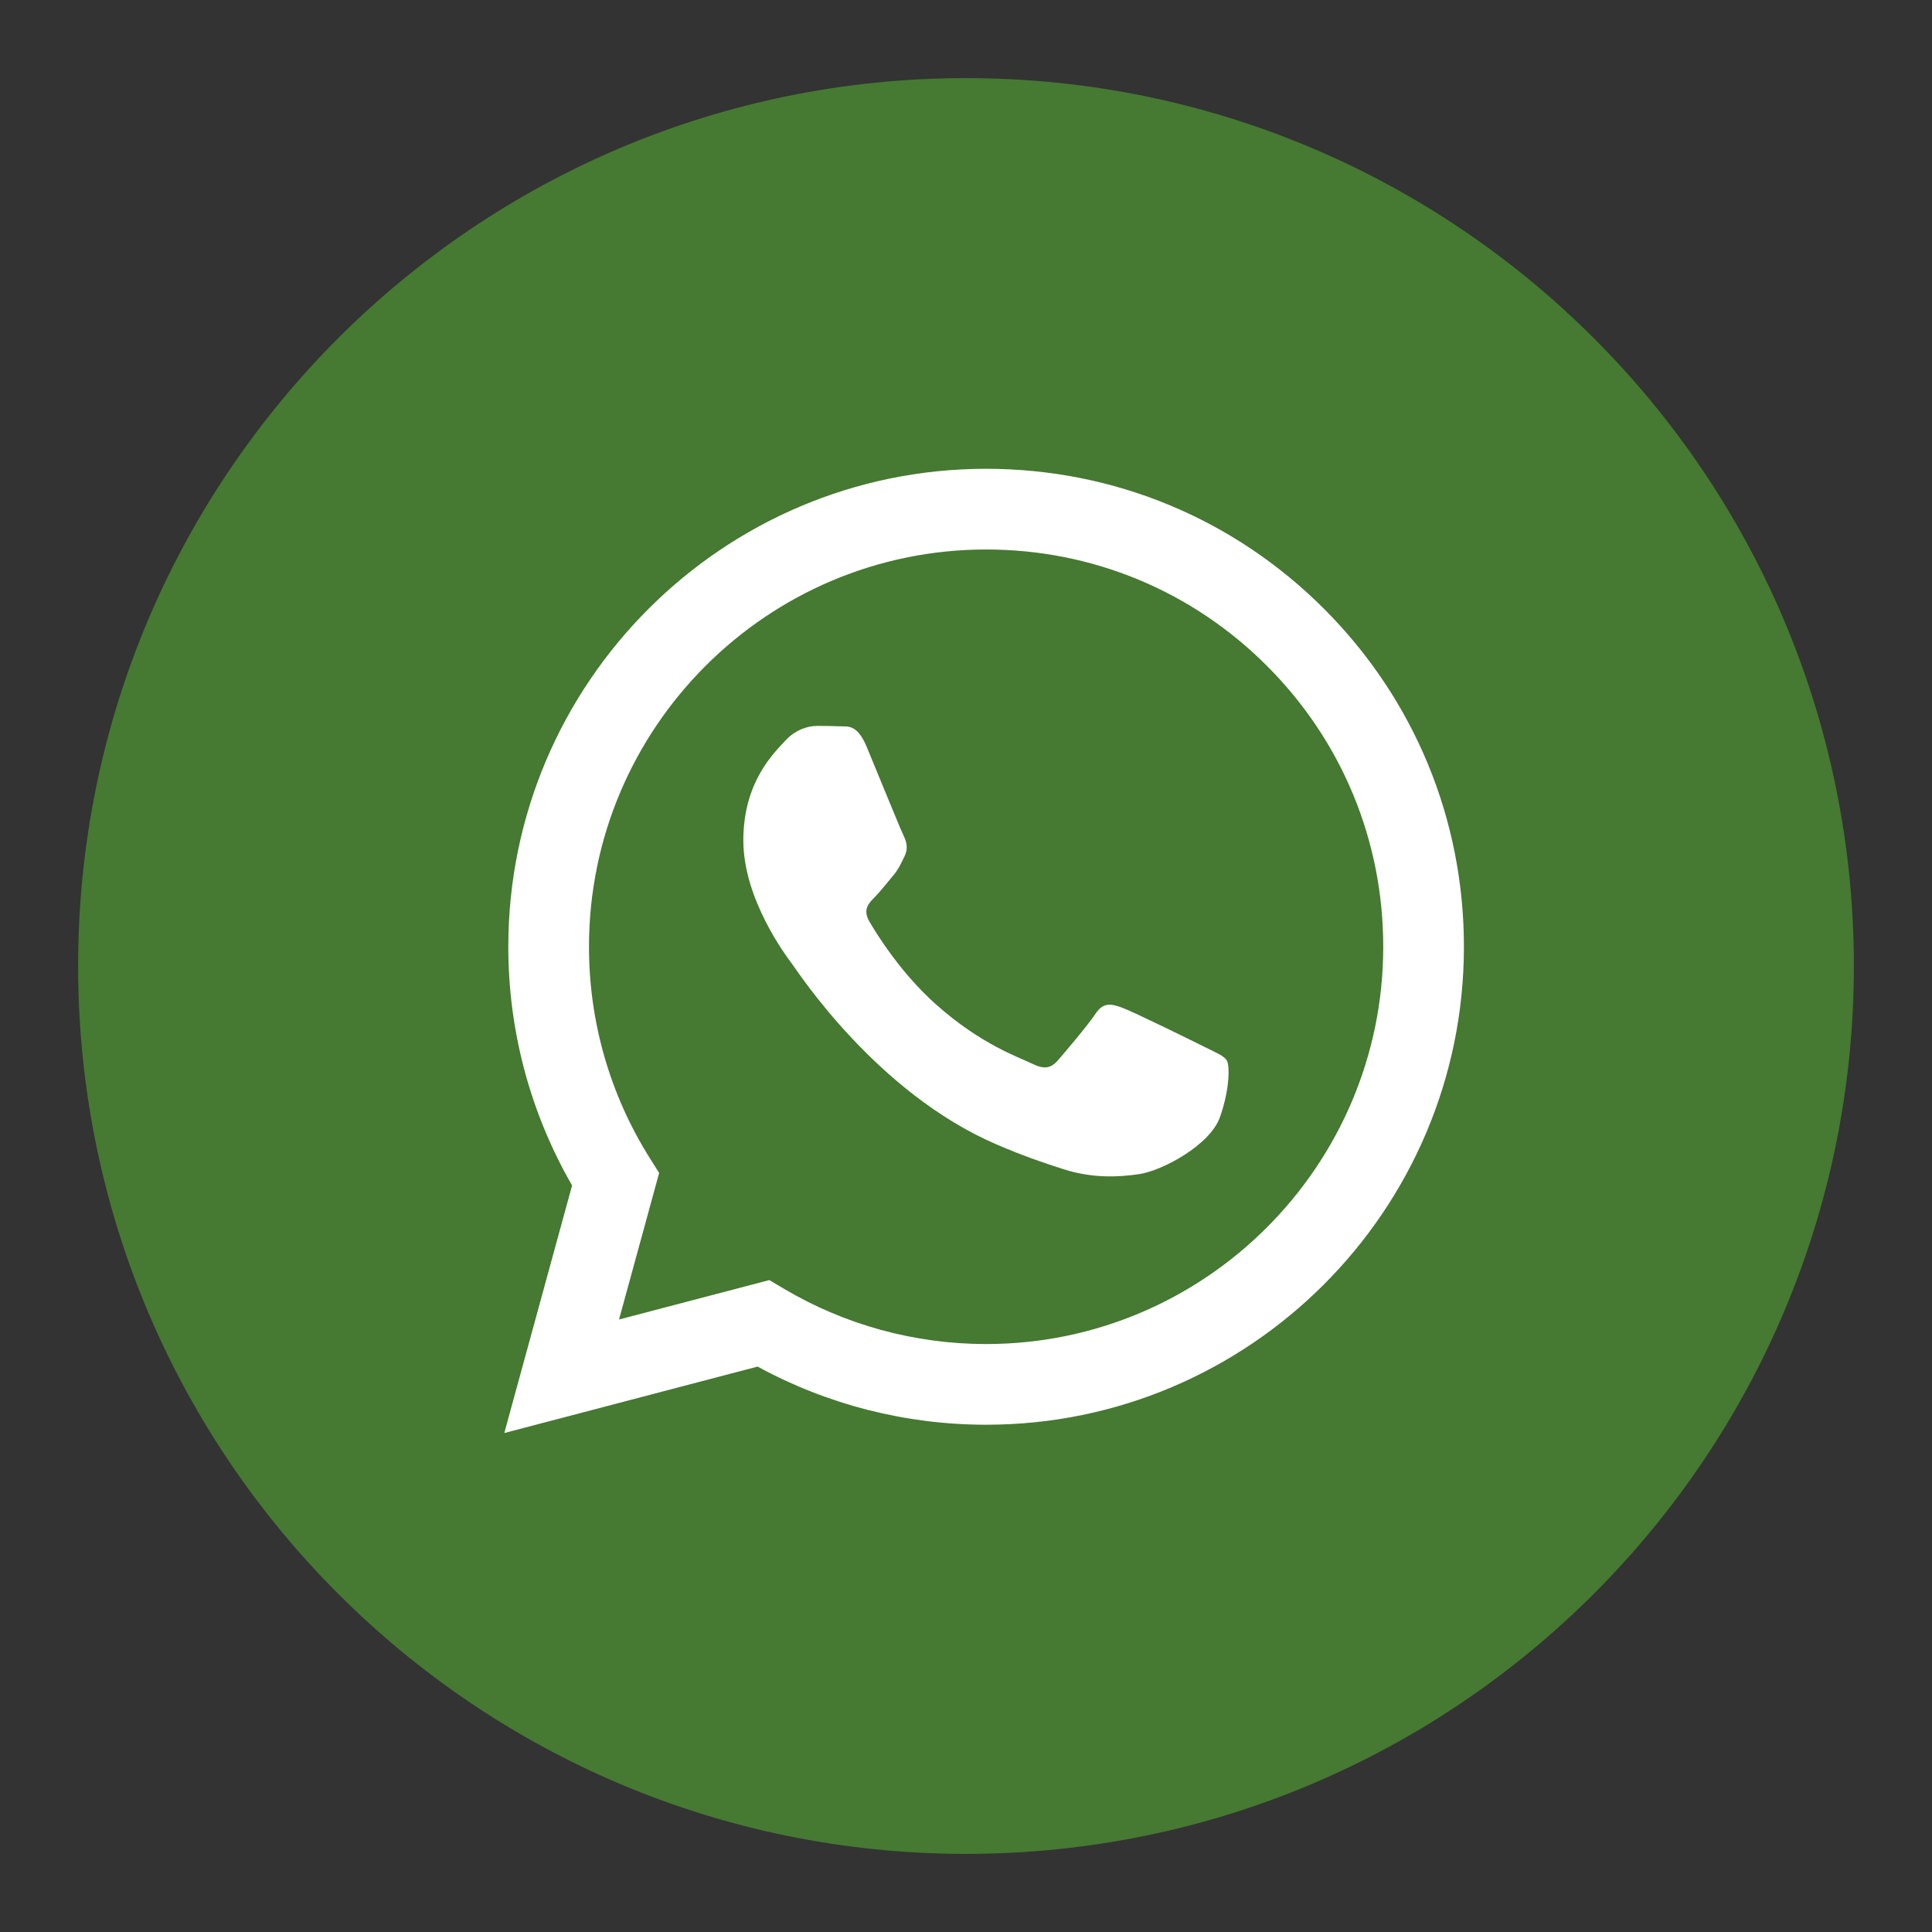 <?xml version="1.0" encoding="UTF-8"?>
<!DOCTYPE svg PUBLIC "-//W3C//DTD SVG 1.1//EN" "http://www.w3.org/Graphics/SVG/1.1/DTD/svg11.dtd">
<!-- Creator: CorelDRAW -->
<svg xmlns="http://www.w3.org/2000/svg" xml:space="preserve" width="14.393mm" height="14.393mm" version="1.1" style="shape-rendering:geometricPrecision; text-rendering:geometricPrecision; image-rendering:optimizeQuality; fill-rule:evenodd; clip-rule:evenodd"
viewBox="0 0 1439.32 1439.32"
 xmlns:xlink="http://www.w3.org/1999/xlink"
 xmlns:xodm="http://www.corel.com/coreldraw/odm/2003">
 <rect x="0" y="0" width="1439.32" height="1439.32" fill="#333333" stroke="none"/>
 <defs>
  <style type="text/css">
   <![CDATA[
    .fil1 {fill:white}
    .fil0 {fill:#467932;fill-rule:nonzero}
   ]]>
  </style>
 </defs>
 <g id="Слой_x0020_1">
  <path class="fil0" d="M1381.12 719.66c0,-365.31 -296.15,-661.46 -661.46,-661.46 -365.31,0 -661.46,296.15 -661.46,661.46 0,365.31 296.15,661.46 661.46,661.46 365.31,0 661.46,-296.15 661.46,-661.46z"/>
  <path class="fil1" d="M896.93 779.72c-8.89,-4.46 -52.62,-25.97 -60.77,-28.94 -8.15,-2.97 -14.08,-4.45 -20.01,4.45 -5.93,8.9 -22.98,28.94 -28.16,34.88 -5.19,5.93 -10.38,6.68 -19.27,2.22 -8.9,-4.45 -37.56,-13.84 -71.53,-44.15 -26.44,-23.58 -44.29,-52.71 -49.48,-61.61 -5.18,-8.9 -0.55,-13.72 3.9,-18.15 4,-3.99 8.9,-10.39 13.34,-15.58 4.45,-5.2 5.93,-8.91 8.9,-14.84 2.96,-5.94 1.48,-11.13 -0.74,-15.58 -2.23,-4.45 -20.01,-48.23 -27.42,-66.04 -7.23,-17.35 -14.56,-15 -20.02,-15.27 -5.18,-0.26 -11.12,-0.31 -17.04,-0.31 -5.93,0 -15.57,2.22 -23.72,11.12 -8.15,8.91 -31.13,30.43 -31.13,74.2 0,43.79 31.87,86.07 36.32,92.01 4.44,5.94 62.71,95.77 151.94,134.3 21.22,9.17 37.78,14.64 50.7,18.74 21.3,6.77 40.69,5.81 56.02,3.52 17.09,-2.55 52.62,-21.52 60.03,-42.29 7.41,-20.78 7.41,-38.59 5.19,-42.29 -2.22,-3.72 -8.15,-5.94 -17.05,-10.39zm-162.28 221.58l-0.12 0c-53.09,-0.02 -105.16,-14.29 -150.58,-41.24l-10.81 -6.41 -111.97 29.37 29.88 -109.18 -7.03 -11.19c-29.62,-47.1 -45.26,-101.55 -45.23,-157.45 0.06,-163.12 132.78,-295.84 295.98,-295.84 79.02,0.03 153.31,30.84 209.17,86.77 55.85,55.92 86.6,130.25 86.57,209.31 -0.07,163.13 -132.79,295.86 -295.86,295.86zm251.8 -547.67c-67.21,-67.28 -156.58,-104.35 -251.8,-104.39 -196.2,0 -355.89,159.68 -355.96,355.94 -0.03,62.73 16.36,123.97 47.51,177.95l-50.5 184.46 188.7 -49.5c51.99,28.36 110.53,43.31 170.11,43.32l0.14 0 0 0c196.18,0 355.88,-159.68 355.96,-355.95 0.04,-95.11 -36.96,-184.54 -104.16,-251.83z"/>
 </g>
</svg>
